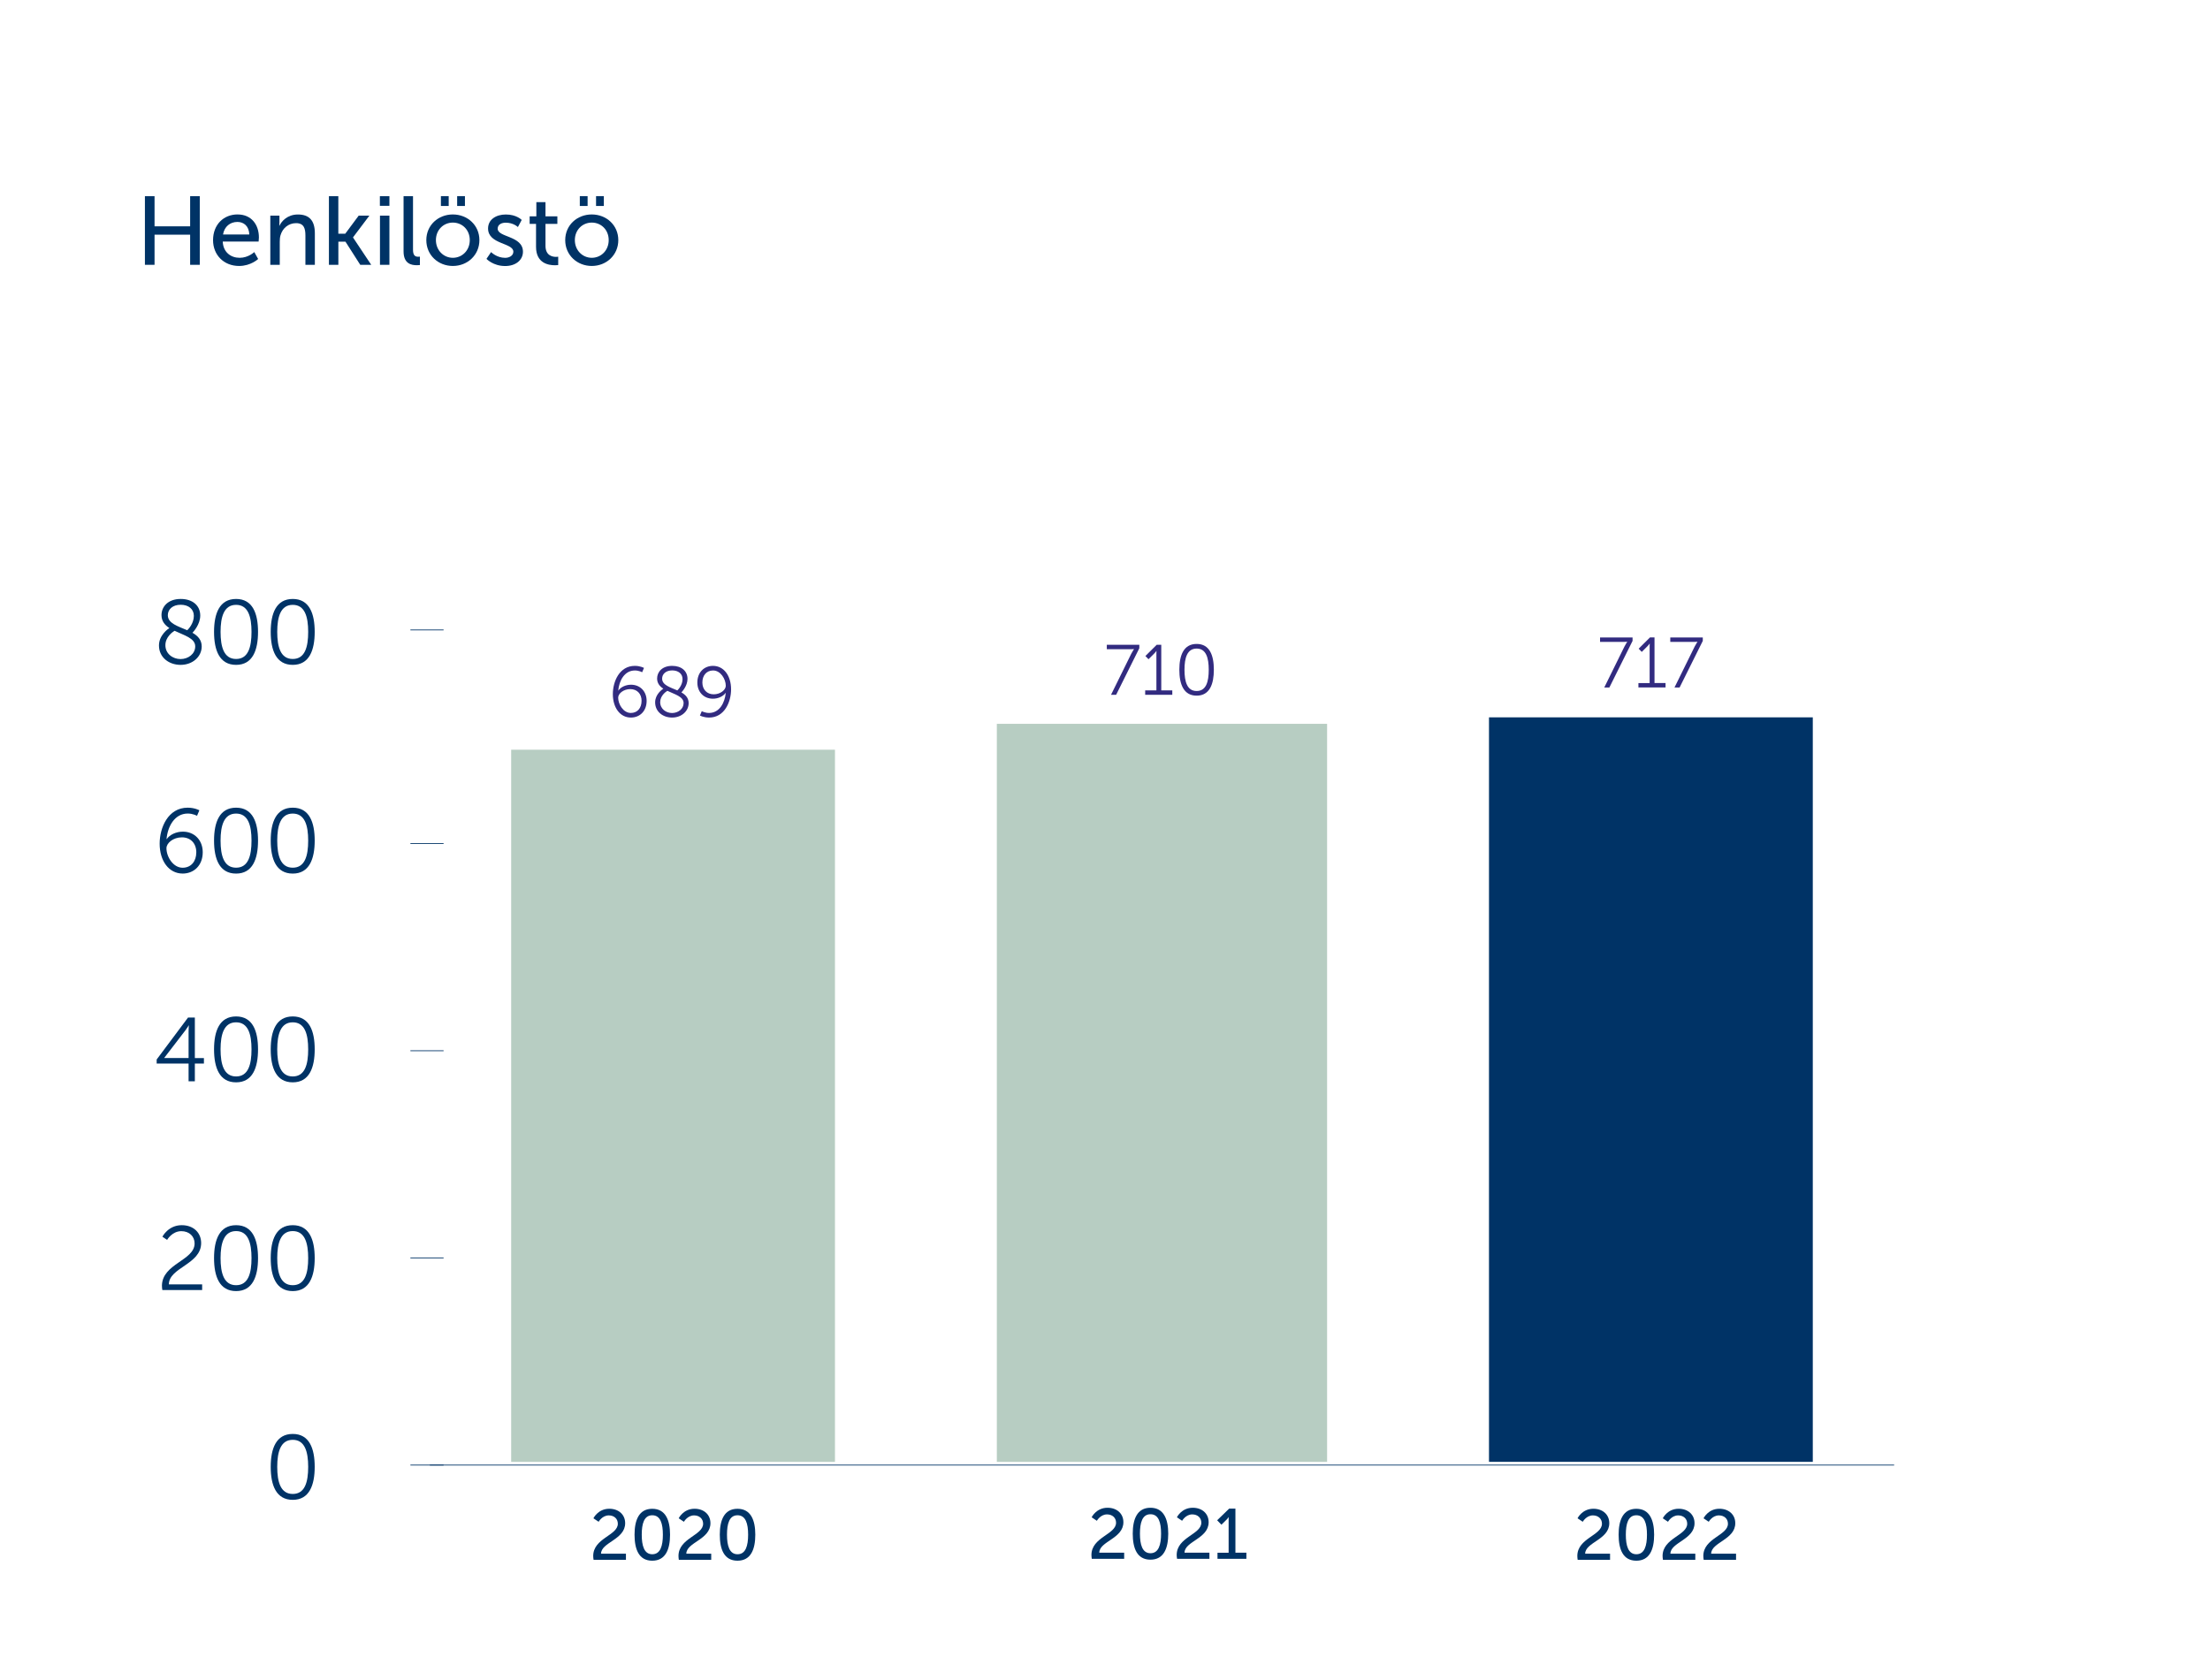 <?xml version="1.0" encoding="UTF-8"?>
<svg id="Layer_1" data-name="Layer 1" xmlns="http://www.w3.org/2000/svg" viewBox="0 0 709 539">
  <defs>
    <style>
      .cls-1 {
        isolation: isolate;
      }

      .cls-2 {
        fill: #b7cdc2;
      }

      .cls-3 {
        fill: #322b80;
      }

      .cls-4 {
        fill: #036;
      }

      .cls-5 {
        stroke: #036;
        stroke-linecap: square;
        stroke-width: .25px;
      }

      .cls-5, .cls-6 {
        fill: none;
      }
    </style>
  </defs>
  <g>
    <path class="cls-4" d="m46.49,62.96h3.09v9.67h11.42v-9.67h3.09v22.02h-3.09v-9.67h-11.42v9.67h-3.09v-22.02Z"/>
    <path class="cls-4" d="m76.23,68.82c4.46,0,6.83,3.31,6.83,7.39,0,.41-.09,1.31-.09,1.31h-11.51c.15,3.46,2.62,5.21,5.43,5.21s4.68-1.84,4.68-1.84l1.25,2.22s-2.34,2.24-6.11,2.24c-4.96,0-8.36-3.59-8.36-8.27,0-5.02,3.4-8.27,7.89-8.27Zm3.75,6.43c-.09-2.71-1.78-4.03-3.81-4.03-2.31,0-4.18,1.44-4.62,4.03h8.42Z"/>
    <path class="cls-4" d="m86.72,69.2h2.93v2.09c0,.62-.06,1.16-.06,1.16h.06c.62-1.37,2.5-3.62,5.93-3.62,3.71,0,5.43,2.03,5.43,6.05v10.11h-3.03v-9.42c0-2.22-.47-3.96-2.99-3.96-2.4,0-4.33,1.59-4.99,3.87-.19.62-.25,1.34-.25,2.12v7.39h-3.03v-15.78Z"/>
    <path class="cls-4" d="m105.51,62.96h3.03v12.04h2.22l4.31-5.8h3.43l-5.24,6.96v.06l5.83,8.76h-3.52l-4.74-7.42h-2.28v7.42h-3.03v-22.02Z"/>
    <path class="cls-4" d="m121.87,62.96h3.06v3.09h-3.06v-3.09Zm.03,6.24h3.03v15.78h-3.03v-15.78Z"/>
    <path class="cls-4" d="m129.47,62.96h3.03v17.19c0,1.9.75,2.24,1.68,2.24.28,0,.53-.03.53-.03v2.69s-.47.06-1,.06c-1.72,0-4.24-.47-4.24-4.43v-17.72Z"/>
    <path class="cls-4" d="m145.28,68.82c4.71,0,8.52,3.46,8.52,8.24s-3.81,8.29-8.52,8.29-8.51-3.49-8.51-8.29,3.81-8.24,8.51-8.24Zm0,13.91c2.99,0,5.43-2.37,5.43-5.68s-2.43-5.62-5.43-5.62-5.43,2.34-5.43,5.62,2.46,5.68,5.43,5.68Zm-3.83-19.78h2.5v3.15h-2.5v-3.15Zm5.21,0h2.5v3.15h-2.5v-3.15Z"/>
    <path class="cls-4" d="m157.55,80.9s1.78,1.84,4.52,1.84c1.31,0,2.62-.69,2.62-1.97,0-2.9-8.11-2.3-8.11-7.45,0-2.87,2.56-4.49,5.71-4.49,3.46,0,5.08,1.75,5.08,1.75l-1.22,2.28s-1.4-1.4-3.9-1.4c-1.31,0-2.59.56-2.59,1.93,0,2.84,8.11,2.22,8.11,7.39,0,2.62-2.25,4.59-5.71,4.59-3.87,0-5.99-2.3-5.99-2.3l1.46-2.15Z"/>
    <path class="cls-4" d="m171.98,71.85h-2.06v-2.43h2.15v-4.55h2.93v4.55h3.81v2.43h-3.81v7.02c0,3.15,2.22,3.56,3.37,3.56.43,0,.71-.06.71-.06v2.69s-.43.06-1.06.06c-2.03,0-6.05-.62-6.05-5.9v-7.36Z"/>
    <path class="cls-4" d="m189.85,68.82c4.71,0,8.51,3.46,8.51,8.24s-3.81,8.29-8.51,8.29-8.52-3.49-8.52-8.29,3.81-8.24,8.52-8.24Zm0,13.91c2.99,0,5.43-2.37,5.43-5.68s-2.43-5.62-5.43-5.62-5.43,2.34-5.43,5.62,2.46,5.68,5.43,5.68Zm-3.84-19.78h2.5v3.15h-2.5v-3.15Zm5.21,0h2.5v3.15h-2.5v-3.15Z"/>
  </g>
  <path class="cls-5" d="m142.18,202.15h-10.39m10.39,68.56h-10.39m10.39,66.48h-10.39m10.39,66.48h-10.39m10.39,66.48h-10.39"/>
  <path class="cls-4" d="m86.85,470.72c0-5.88,1.74-10.56,7.07-10.56s7.04,4.69,7.04,10.56-1.72,10.59-7.04,10.59-7.07-4.66-7.07-10.59Zm12.02,0c0-4.86-1.08-8.67-4.95-8.67s-4.98,3.81-4.98,8.67,1.08,8.7,4.98,8.7,4.95-3.81,4.95-8.7Z"/>
  <g>
    <path class="cls-4" d="m51.95,412.67c0-7.19,10.48-8.12,10.48-13.65,0-2.24-1.69-3.93-4.25-3.93-3,0-4.57,2.8-4.57,2.8l-1.51-1.02s1.86-3.7,6.2-3.7c3.9,0,6.23,2.53,6.23,5.73,0,6.87-10.33,7.83-10.36,13.27h10.68v1.81h-12.77c-.09-.47-.12-.9-.12-1.31Z"/>
    <path class="cls-4" d="m68.67,403.73c0-5.88,1.74-10.56,7.07-10.56s7.04,4.69,7.04,10.56-1.72,10.59-7.04,10.59-7.07-4.66-7.07-10.59Zm12.02,0c0-4.86-1.08-8.67-4.95-8.67s-4.98,3.81-4.98,8.67,1.08,8.7,4.98,8.7,4.95-3.81,4.95-8.7Z"/>
    <path class="cls-4" d="m86.85,403.73c0-5.88,1.74-10.56,7.07-10.56s7.04,4.69,7.04,10.56-1.72,10.59-7.04,10.59-7.07-4.66-7.07-10.59Zm12.02,0c0-4.86-1.08-8.67-4.95-8.67s-4.98,3.81-4.98,8.67,1.08,8.7,4.98,8.7,4.95-3.81,4.95-8.7Z"/>
  </g>
  <g>
    <path class="cls-4" d="m50.26,340l10.07-13.47h2.18v13.01h2.91v1.77h-2.91v5.68h-2.01v-5.68h-10.24v-1.31Zm10.24-.46v-8.56c0-.87.09-1.92.09-1.92h-.06s-.47.82-1.02,1.54l-6.81,8.87v.06h7.8Z"/>
    <path class="cls-4" d="m68.67,336.74c0-5.88,1.74-10.56,7.07-10.56s7.04,4.69,7.04,10.56-1.72,10.59-7.04,10.59-7.07-4.66-7.07-10.59Zm12.02,0c0-4.86-1.08-8.67-4.95-8.67s-4.98,3.81-4.98,8.67,1.08,8.7,4.98,8.7,4.95-3.81,4.95-8.7Z"/>
    <path class="cls-4" d="m86.85,336.74c0-5.88,1.74-10.56,7.07-10.56s7.04,4.69,7.04,10.56-1.72,10.59-7.04,10.59-7.07-4.66-7.07-10.59Zm12.02,0c0-4.86-1.08-8.67-4.95-8.67s-4.98,3.81-4.98,8.67,1.08,8.7,4.98,8.7,4.95-3.81,4.95-8.7Z"/>
  </g>
  <rect class="cls-6" x="48.09" y="317.15" width="58.02" height="39.47"/>
  <g>
    <path class="cls-4" d="m51.22,270.74c0-5.12,2.68-11.55,8.99-11.55,2.27,0,3.75.84,3.75.84l-.75,1.77s-1.28-.73-2.97-.73c-4.28,0-6.46,4.22-6.81,8.2h.06c.99-1.45,3.06-2.39,5.18-2.39,3.72,0,6.37,2.74,6.37,6.61,0,4.25-2.85,6.84-6.43,6.84-4.45,0-7.39-4.07-7.39-9.6Zm11.76,2.8c0-2.91-1.83-4.83-4.63-4.83s-4.95,1.83-4.95,3.49c0,2.73,2.13,6.26,5.18,6.26,2.76,0,4.39-2.1,4.39-4.92Z"/>
    <path class="cls-4" d="m68.67,269.75c0-5.88,1.74-10.56,7.07-10.56s7.04,4.69,7.04,10.56-1.72,10.59-7.04,10.59-7.07-4.66-7.07-10.59Zm12.02,0c0-4.86-1.08-8.67-4.95-8.67s-4.98,3.81-4.98,8.67,1.08,8.7,4.98,8.7,4.95-3.81,4.95-8.7Z"/>
    <path class="cls-4" d="m86.85,269.75c0-5.88,1.74-10.56,7.07-10.56s7.04,4.69,7.04,10.56-1.72,10.59-7.04,10.59-7.07-4.66-7.07-10.59Zm12.02,0c0-4.86-1.08-8.67-4.95-8.67s-4.98,3.81-4.98,8.67,1.08,8.7,4.98,8.7,4.95-3.81,4.95-8.7Z"/>
  </g>
  <rect class="cls-6" x="48.09" y="250.16" width="58.02" height="39.47"/>
  <g>
    <path class="cls-4" d="m54.34,201.55c-1.46-.96-2.53-2.21-2.53-4.16,0-2.65,2.04-5.18,6.17-5.18,3.81,0,6.26,2.12,6.26,5.32,0,2.91-2.27,5.3-2.5,5.53,1.69.96,2.97,2.27,2.97,4.39,0,3.2-2.82,5.91-6.78,5.91-3.7,0-6.93-2.36-6.93-6.23,0-3.29,2.88-5.3,3.35-5.59Zm1.66.87c-.64.38-2.94,2.01-2.94,4.63,0,2.76,2.39,4.45,4.86,4.45s4.71-1.66,4.71-4.07c0-2.65-3.61-3.55-6.63-5.01Zm4.07-.17c.38-.35,2.12-2.18,2.12-4.63,0-2.18-1.74-3.55-4.22-3.55-2.62,0-4.13,1.51-4.13,3.35,0,2.65,3.29,3.55,6.23,4.83Z"/>
    <path class="cls-4" d="m68.67,202.77c0-5.88,1.74-10.56,7.07-10.56s7.04,4.69,7.04,10.56-1.72,10.59-7.04,10.59-7.07-4.66-7.07-10.59Zm12.02,0c0-4.86-1.08-8.67-4.95-8.67s-4.98,3.81-4.98,8.67,1.08,8.7,4.98,8.7,4.95-3.81,4.95-8.7Z"/>
    <path class="cls-4" d="m86.85,202.77c0-5.88,1.74-10.56,7.07-10.56s7.04,4.69,7.04,10.56-1.72,10.59-7.04,10.59-7.07-4.66-7.07-10.59Zm12.02,0c0-4.86-1.08-8.67-4.95-8.67s-4.98,3.81-4.98,8.67,1.08,8.7,4.98,8.7,4.95-3.81,4.95-8.7Z"/>
  </g>
  <rect class="cls-6" x="48.09" y="183.18" width="58.02" height="39.47"/>
  <line class="cls-5" x1="138.02" y1="470.15" x2="607.54" y2="470.15"/>
  <g class="cls-1">
    <rect class="cls-4" x="477.69" y="230.2" width="103.88" height="238.91"/>
    <rect class="cls-6" x="477.69" y="230.2" width="103.88" height="238.91"/>
  </g>
  <rect class="cls-6" x="477.69" y="230.2" width="103.88" height="238.91"/>
  <g class="cls-1">
    <rect class="cls-2" x="319.8" y="232.28" width="105.95" height="236.84"/>
    <rect class="cls-6" x="319.8" y="232.28" width="105.95" height="236.84"/>
  </g>
  <rect class="cls-6" x="319.8" y="232.28" width="105.95" height="236.84"/>
  <g class="cls-1">
    <rect class="cls-2" x="163.99" y="240.59" width="103.88" height="228.53"/>
    <rect class="cls-6" x="163.99" y="240.59" width="103.88" height="228.53"/>
  </g>
  <rect class="cls-6" x="163.99" y="240.59" width="103.88" height="228.53"/>
  <g class="cls-1">
    <g>
      <path class="cls-3" d="m521.15,207.47c.43-.87.89-1.48.89-1.48v-.05s-.41.05-1.21.05h-7.51v-1.42h10.43v1.1l-7.44,14.95h-1.64l6.48-13.15Z"/>
      <path class="cls-3" d="m525.62,219.2h3.61v-11.78c0-.46.02-.89.02-.89h-.04s-.16.34-.8.96l-1.71,1.71-1-1.03,3.63-3.61h1.46v14.63h3.54v1.42h-8.7v-1.42Z"/>
      <path class="cls-3" d="m543.68,207.47c.43-.87.89-1.48.89-1.48v-.05s-.41.05-1.21.05h-7.51v-1.42h10.43v1.1l-7.44,14.95h-1.64l6.48-13.15Z"/>
    </g>
    <rect class="cls-6" x="510.93" y="199.04" width="37.4" height="27.01"/>
    <rect class="cls-6" x="508.86" y="199.04" width="51.94" height="27.01"/>
  </g>
  <rect class="cls-6" x="48.09" y="173.44" width="564.35" height="334.51"/>
  <g class="cls-1">
    <g>
      <path class="cls-3" d="m362.91,209.82c.43-.87.89-1.48.89-1.48v-.05s-.41.05-1.21.05h-7.51v-1.42h10.43v1.1l-7.44,14.95h-1.64l6.48-13.15Z"/>
      <path class="cls-3" d="m367.38,221.55h3.61v-11.78c0-.46.02-.89.02-.89h-.04s-.16.34-.8.96l-1.71,1.71-1-1.03,3.63-3.61h1.46v14.63h3.54v1.42h-8.7v-1.42Z"/>
      <path class="cls-3" d="m378.35,214.93c0-4.61,1.37-8.29,5.55-8.29s5.52,3.68,5.52,8.29-1.35,8.31-5.52,8.31-5.55-3.65-5.55-8.31Zm9.43,0c0-3.81-.84-6.8-3.88-6.8s-3.9,2.99-3.9,6.8.84,6.82,3.9,6.82,3.88-2.99,3.88-6.82Z"/>
    </g>
    <rect class="cls-6" x="353.04" y="201.11" width="39.47" height="27.01"/>
    <rect class="cls-6" x="350.97" y="201.12" width="51.94" height="27.01"/>
  </g>
  <rect class="cls-6" x="48.09" y="173.44" width="564.35" height="334.51"/>
  <g class="cls-1">
    <g>
      <path class="cls-3" d="m196.61,222.74c0-4.02,2.1-9.06,7.05-9.06,1.78,0,2.94.66,2.94.66l-.59,1.39s-1-.57-2.33-.57c-3.36,0-5.06,3.31-5.34,6.44h.04c.78-1.14,2.4-1.87,4.07-1.87,2.92,0,5,2.15,5,5.18,0,3.34-2.24,5.36-5.05,5.36-3.49,0-5.79-3.19-5.79-7.53Zm9.22,2.19c0-2.28-1.44-3.79-3.63-3.79s-3.88,1.44-3.88,2.74c0,2.15,1.66,4.91,4.06,4.91,2.17,0,3.44-1.64,3.44-3.86Z"/>
      <path class="cls-3" d="m212.8,221c-1.14-.75-1.99-1.73-1.99-3.26,0-2.08,1.6-4.06,4.84-4.06,2.99,0,4.91,1.66,4.91,4.18,0,2.28-1.78,4.16-1.96,4.34,1.32.75,2.33,1.78,2.33,3.44,0,2.51-2.21,4.63-5.32,4.63-2.9,0-5.43-1.85-5.43-4.89,0-2.58,2.26-4.15,2.63-4.38Zm1.3.69c-.5.3-2.3,1.57-2.3,3.63,0,2.17,1.87,3.49,3.81,3.49s3.7-1.3,3.7-3.19c0-2.08-2.83-2.79-5.21-3.93Zm3.2-.14c.3-.27,1.67-1.71,1.67-3.63,0-1.71-1.37-2.78-3.31-2.78-2.05,0-3.24,1.18-3.24,2.63,0,2.08,2.58,2.78,4.89,3.79Z"/>
      <path class="cls-3" d="m224.55,229.61l.59-1.39s1.01.57,2.33.57c3.38,0,5.07-3.31,5.36-6.44h-.04c-.8,1.14-2.42,1.87-4.09,1.87-2.92,0-4.98-2.15-4.98-5.18,0-3.34,2.22-5.36,5.02-5.36,3.49,0,5.8,3.19,5.8,7.53,0,4.02-2.08,9.06-7.06,9.06-1.76,0-2.94-.66-2.94-.66Zm8.29-9.54c0-2.15-1.67-4.91-4.06-4.91-2.17,0-3.45,1.64-3.45,3.86s1.44,3.79,3.63,3.79,3.88-1.44,3.88-2.74Z"/>
    </g>
    <rect class="cls-6" x="193.08" y="209.42" width="45.71" height="27.01"/>
    <rect class="cls-6" x="191" y="209.43" width="58.17" height="27.01"/>
  </g>
  <rect class="cls-6" x="48.09" y="173.44" width="564.35" height="334.51"/>
  <g>
    <path class="cls-4" d="m506.03,499.33c0-5.75,7.9-6.57,7.9-10.36,0-1.6-1.21-2.67-2.9-2.67-2.12,0-3.26,2.05-3.26,2.05l-1.67-1.12s1.46-3.06,5.09-3.06c2.97,0,5.09,1.85,5.09,4.63,0,5.3-7.69,6.11-7.74,9.79h7.99v1.96h-10.39c-.06-.43-.11-.84-.11-1.23Z"/>
    <path class="cls-4" d="m519.28,492.49c0-4.63,1.4-8.31,5.68-8.31s5.71,3.68,5.71,8.31-1.39,8.35-5.71,8.35-5.68-3.7-5.68-8.35Zm9.09,0c0-3.49-.75-6.23-3.4-6.23s-3.38,2.74-3.38,6.23.75,6.28,3.38,6.28,3.4-2.76,3.4-6.28Z"/>
    <path class="cls-4" d="m533.38,499.33c0-5.75,7.9-6.57,7.9-10.36,0-1.6-1.21-2.67-2.9-2.67-2.12,0-3.26,2.05-3.26,2.05l-1.67-1.12s1.46-3.06,5.09-3.06c2.97,0,5.09,1.85,5.09,4.63,0,5.3-7.69,6.11-7.74,9.79h7.99v1.96h-10.38c-.07-.43-.12-.84-.12-1.23Z"/>
    <path class="cls-4" d="m546.45,499.33c0-5.75,7.9-6.57,7.9-10.36,0-1.6-1.21-2.67-2.9-2.67-2.12,0-3.26,2.05-3.26,2.05l-1.67-1.12s1.46-3.06,5.09-3.06c2.97,0,5.09,1.85,5.09,4.63,0,5.3-7.69,6.11-7.74,9.79h7.99v1.96h-10.38c-.07-.43-.12-.84-.12-1.23Z"/>
  </g>
  <g>
    <path class="cls-4" d="m350.15,499.01c0-5.75,7.9-6.57,7.9-10.36,0-1.6-1.21-2.67-2.9-2.67-2.12,0-3.26,2.05-3.26,2.05l-1.67-1.12s1.46-3.06,5.09-3.06c2.97,0,5.09,1.85,5.09,4.63,0,5.3-7.69,6.11-7.74,9.79h7.99v1.96h-10.39c-.06-.43-.11-.84-.11-1.23Z"/>
    <path class="cls-4" d="m363.4,492.16c0-4.63,1.4-8.31,5.68-8.31s5.71,3.68,5.71,8.31-1.39,8.35-5.71,8.35-5.68-3.7-5.68-8.35Zm9.09,0c0-3.49-.75-6.23-3.4-6.23s-3.38,2.74-3.38,6.23.75,6.28,3.38,6.28,3.4-2.76,3.4-6.28Z"/>
    <path class="cls-4" d="m377.5,499.01c0-5.75,7.9-6.57,7.9-10.36,0-1.6-1.21-2.67-2.9-2.67-2.12,0-3.26,2.05-3.26,2.05l-1.67-1.12s1.46-3.06,5.09-3.06c2.97,0,5.09,1.85,5.09,4.63,0,5.3-7.69,6.11-7.74,9.79h7.99v1.96h-10.38c-.07-.43-.12-.84-.12-1.23Z"/>
    <path class="cls-4" d="m390.6,498.28h3.56v-10.41c0-.5.02-1.01.02-1.01h-.04s-.18.37-.78.94l-1.51,1.49-1.37-1.42,3.86-3.75h2v14.15h3.52v1.96h-9.27v-1.96Z"/>
  </g>
  <g>
    <path class="cls-4" d="m190.31,499.33c0-5.75,7.9-6.57,7.9-10.36,0-1.6-1.21-2.67-2.9-2.67-2.12,0-3.26,2.05-3.26,2.05l-1.67-1.12s1.46-3.06,5.09-3.06c2.97,0,5.09,1.85,5.09,4.63,0,5.3-7.69,6.11-7.74,9.79h7.99v1.96h-10.38c-.07-.43-.12-.84-.12-1.23Z"/>
    <path class="cls-4" d="m203.57,492.49c0-4.63,1.39-8.31,5.68-8.31s5.71,3.68,5.71,8.31-1.39,8.35-5.71,8.35-5.68-3.7-5.68-8.35Zm9.09,0c0-3.49-.75-6.23-3.4-6.23s-3.38,2.74-3.38,6.23.75,6.28,3.38,6.28,3.4-2.76,3.4-6.28Z"/>
    <path class="cls-4" d="m217.67,499.33c0-5.75,7.9-6.57,7.9-10.36,0-1.6-1.21-2.67-2.9-2.67-2.12,0-3.26,2.05-3.26,2.05l-1.67-1.12s1.46-3.06,5.09-3.06c2.97,0,5.09,1.85,5.09,4.63,0,5.3-7.69,6.11-7.74,9.79h7.99v1.96h-10.39c-.06-.43-.11-.84-.11-1.23Z"/>
    <path class="cls-4" d="m230.92,492.49c0-4.63,1.39-8.31,5.68-8.31s5.71,3.68,5.71,8.31-1.39,8.35-5.71,8.35-5.68-3.7-5.68-8.35Zm9.09,0c0-3.49-.75-6.23-3.4-6.23s-3.38,2.74-3.38,6.23.75,6.28,3.38,6.28,3.4-2.76,3.4-6.28Z"/>
  </g>
</svg>